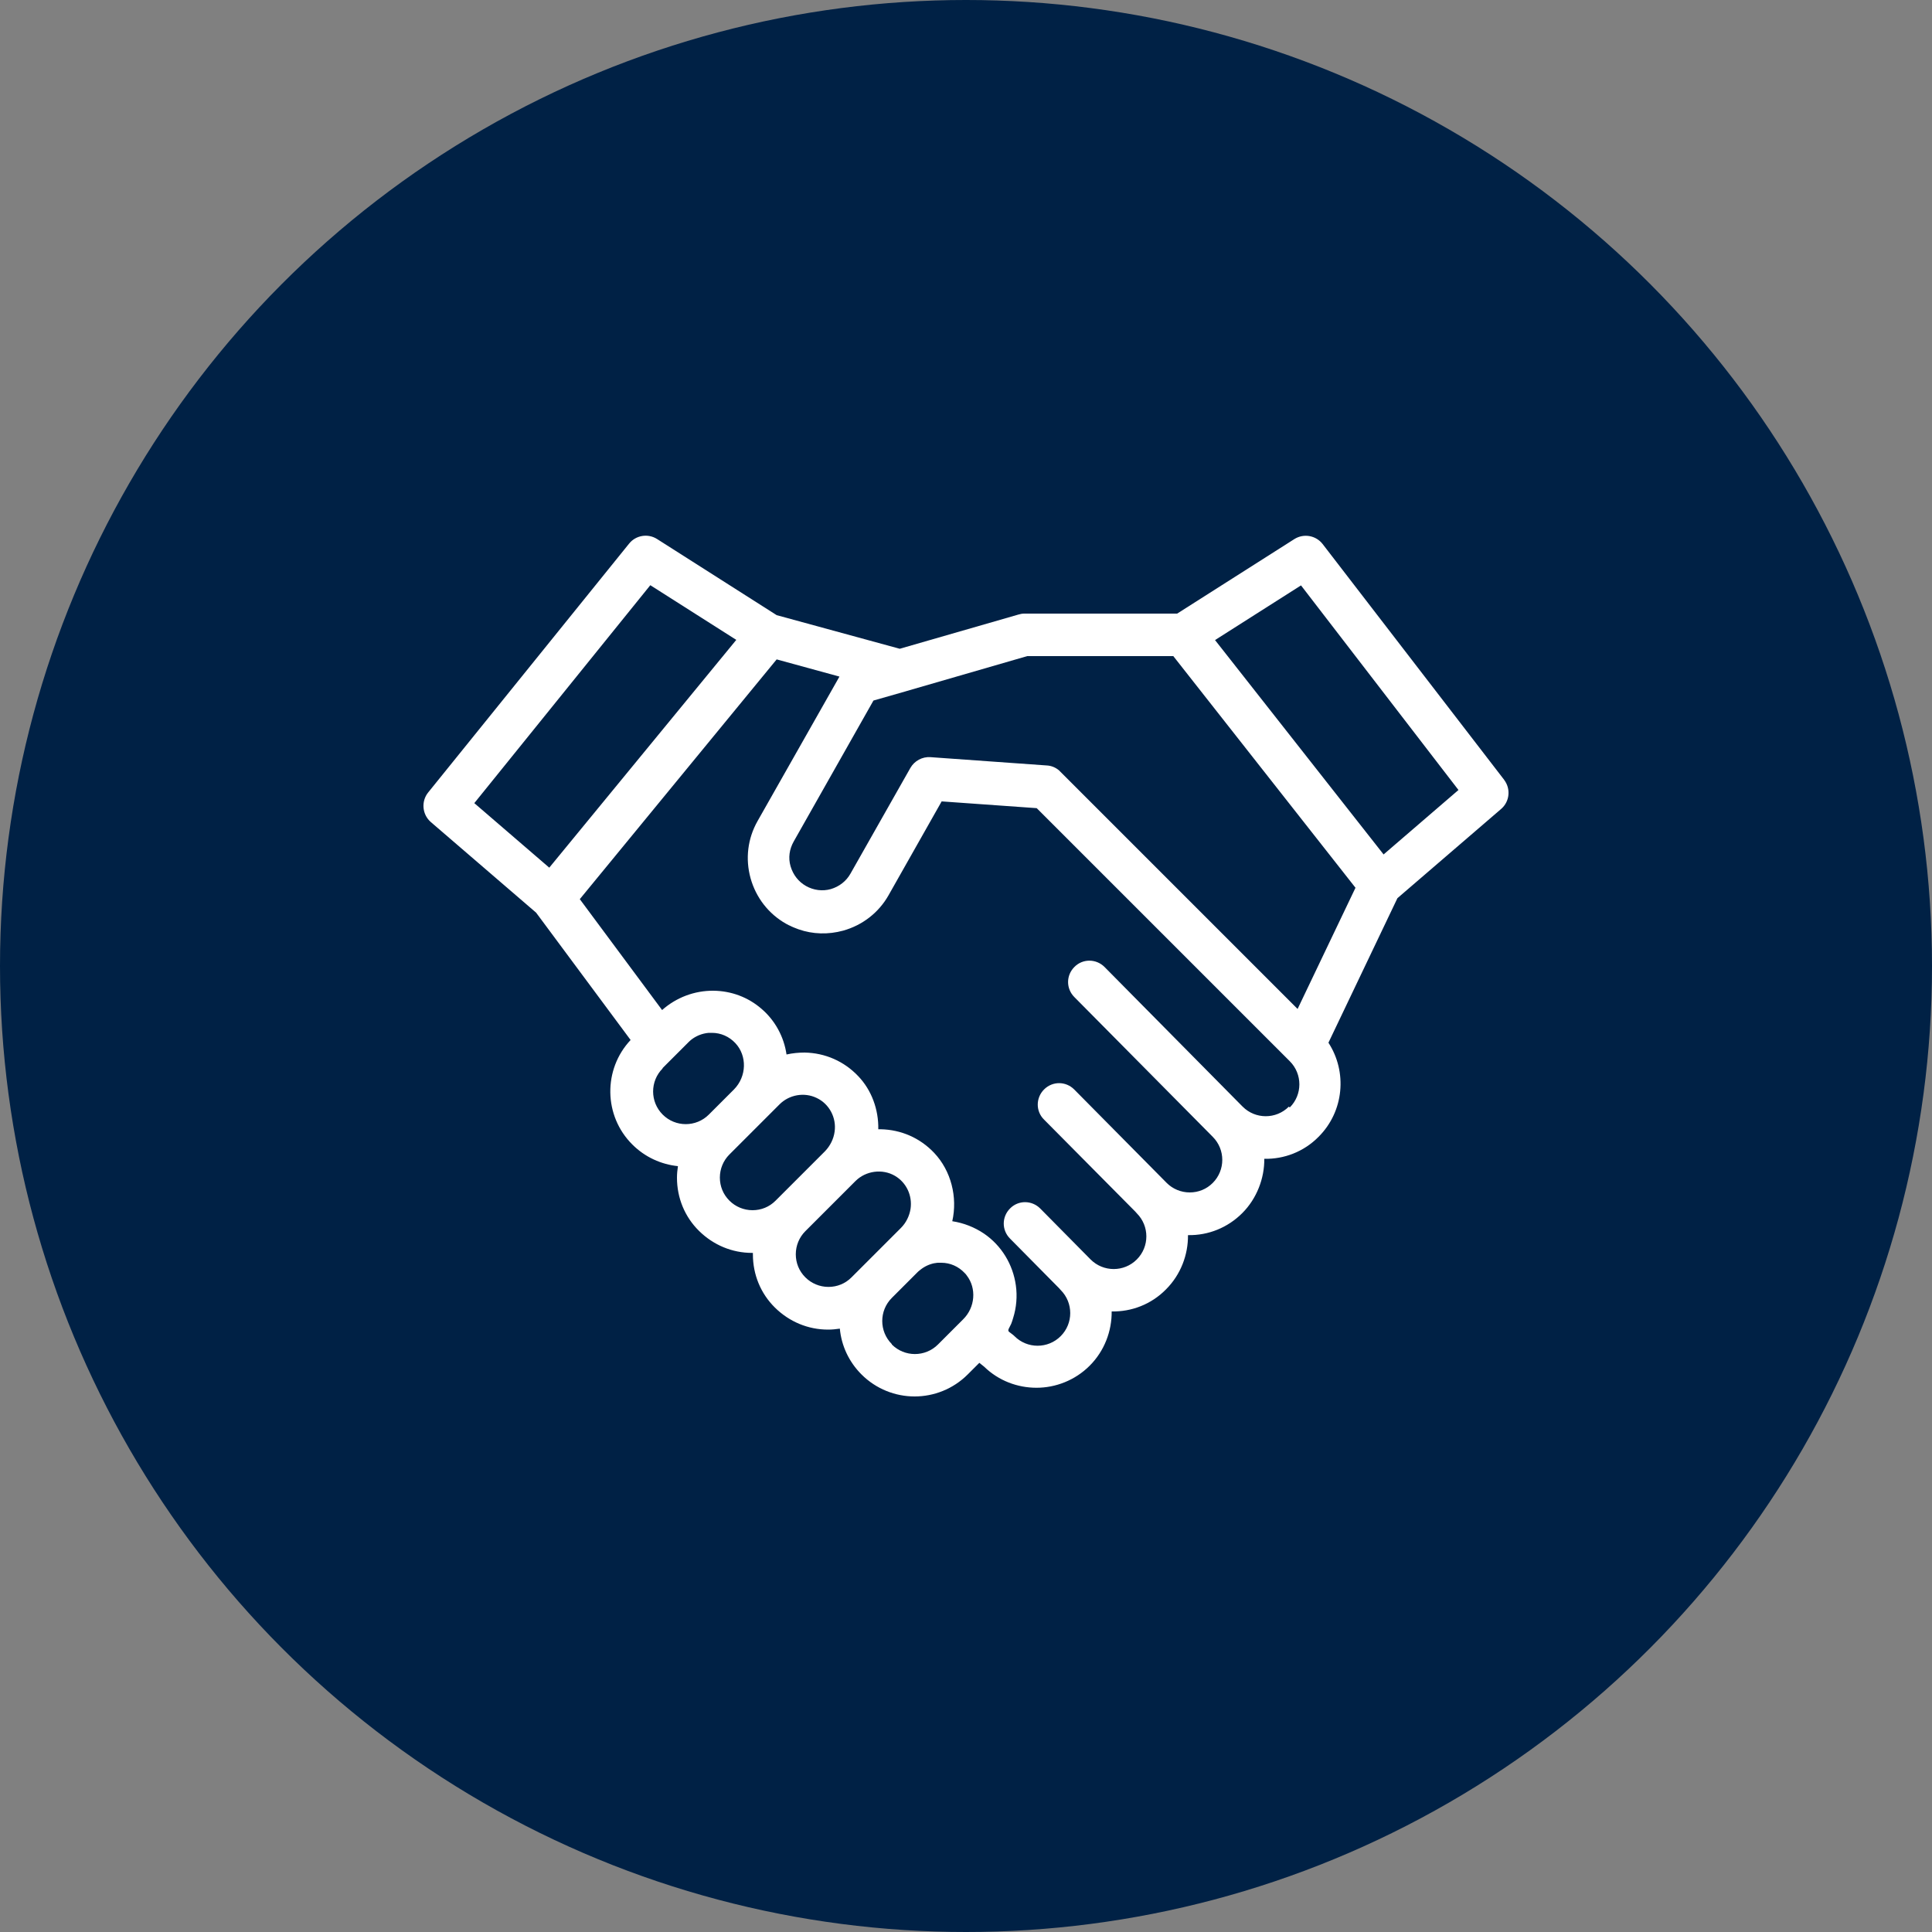 <?xml version="1.0" encoding="UTF-8"?>
<svg id="Capa_1" data-name="Capa 1" xmlns="http://www.w3.org/2000/svg" viewBox="0 0 100 100">
  <rect x="0" y="0" width="100" height="100" fill="#808080" stroke="none"/>
  <defs>
    <style>
      .cls-1 {
        fill: #002145;
      }

      .cls-2 {
        fill: #fff;
      }
    </style>
  </defs>
  <g>
    <path class="cls-2" d="m57.71,40.17c-5.27-7.75-12.31-11.87-15.99-9.35-.41.29-.76.64-1.04,1.05,0,.03-8.53,17.3-8.53,17.3l-4.76,3.23c-3.07,2.09-3.88,6.27-1.79,9.35,0,0,0,0,0,0l.21.32c2.09,3.04,6.24,3.84,9.31,1.79l7.65,11.27c1.13,1.39,3.29,2.77,5.95,1.14.96-.62,1.6-1.61,1.79-2.74.22-1.12-.02-2.27-.66-3.22l-6.74-9.94s15.93-1.27,15.99-1.29c.5-.1.97-.31,1.39-.6,1.89-1.29,2.57-3.98,1.92-7.6-.59-3.33-2.26-7.1-4.69-10.71h0Zm-30.17,20.72l-.21-.32c-1.44-2.12-.89-5,1.23-6.44,0,0,0,0,0,0l4.11-2.8,5.43,8-4.11,2.8c-2.12,1.44-5.01.89-6.45-1.23,0,0,0,0,0,0Zm20.59,10.59c.68,1.01.41,2.37-.6,3.05-1.01.68-2.38.41-3.06-.6l-7.63-11.24,3.07-2.08.81-.07,7.41,10.93Zm-8.05-12.97l-5.92-8.72,5.65-11.51c.55,3.23,2.15,7.07,4.71,10.84s5.54,6.68,8.34,8.38l-12.77,1.01Zm17.57-1.39c-2.85-.18-7.48-3.39-11.4-9.18-3.92-5.78-5.2-11.25-4.32-13.98.32-1.05,1.29-1.77,2.38-1.79,2.82,0,7.63,3.23,11.67,9.18,2.27,3.35,3.93,6.85,4.38,9.91.89,5.85-2.7,5.85-2.7,5.85Z"/>
    <path class="cls-2" d="m50.27,40.39c-1.47-.29-3,.03-4.24.88-.48.33-.59.98-.26,1.46s.98.59,1.46.26h0c1.63-1.11,3.85-.68,4.96.95,1.11,1.63.68,3.85-.95,4.96-.47.33-.59.98-.27,1.45.2.28.52.45.86.45.21,0,.42-.06.6-.18,2.58-1.75,3.26-5.26,1.51-7.85-.84-1.24-2.15-2.1-3.62-2.38h-.04Z"/>
    <path class="cls-2" d="m59,32.93h.1c.53,0,.98-.4,1.04-.93l.8-7.81c.08-.57-.33-1.09-.9-1.17-.57-.08-1.09.33-1.17.9,0,.02,0,.04,0,.06l-.8,7.82c-.06.57.36,1.08.93,1.14h0Z"/>
    <path class="cls-2" d="m72.47,31.32c-.32-.48-.96-.61-1.45-.3l-7.26,4.76c-.48.32-.61.96-.3,1.44.2.3.53.47.89.47.21,0,.42-.05.6-.17l7.26-4.76c.47-.33.58-.98.26-1.45h0Z"/>
    <path class="cls-2" d="m74.69,44.04l-8.44-1.52c-.57-.1-1.11.28-1.21.84-.1.57.28,1.11.84,1.21l8.44,1.52h.18c.58.02,1.06-.44,1.07-1.01.02-.53-.37-.98-.89-1.06v.02Z"/>
  </g>
  <circle class="cls-1" cx="50" cy="50" r="50"/>
  <path class="cls-2" d="m77.86,40.37l-9.4-12.21c-.35-.45-.98-.56-1.46-.26l-6.07,3.86h-7.92c-.1,0-.2.02-.3.05l-6.14,1.77-6.37-1.74-6.19-3.94c-.47-.3-1.1-.2-1.45.24l-10.4,12.88c-.37.46-.31,1.14.14,1.53l5.45,4.69,4.89,6.59c-1.43,1.52-1.4,3.93.09,5.41.66.66,1.5,1.03,2.36,1.12-.03.2-.05.39-.05.6,0,1.04.4,2.02,1.14,2.75s1.71,1.14,2.75,1.14c.01,0,.03,0,.04,0,0,.03,0,.05,0,.08,0,1.04.4,2.02,1.14,2.75.74.73,1.71,1.14,2.75,1.14.21,0,.41-.02.61-.05.08.87.46,1.71,1.12,2.37.76.76,1.76,1.14,2.75,1.14s1.99-.38,2.75-1.14l.6-.6.25.2c.75.73,1.73,1.09,2.71,1.09s1.99-.38,2.75-1.14c.77-.77,1.15-1.8,1.14-2.81,1.02.02,2.04-.36,2.81-1.14.77-.77,1.15-1.8,1.14-2.81,1.06.02,2.06-.39,2.81-1.14s1.15-1.8,1.14-2.81c1.02.02,2.04-.36,2.81-1.14,1.32-1.32,1.49-3.36.51-4.87l3.57-7.48,5.37-4.62c.44-.38.51-1.04.15-1.51Zm-44.2-10.08l4.45,2.83-9.68,11.79-3.88-3.34,9.11-11.28Zm.63,25l1.34-1.34s.08-.08.13-.12c.26-.21.58-.34.92-.37,0,0,.02,0,.03,0,.05,0,.1,0,.14,0,.46,0,.89.19,1.21.53.62.66.59,1.73-.07,2.4l-1.3,1.3c-.66.66-1.73.66-2.39,0-.66-.66-.66-1.73,0-2.39Zm3.46,6.85c-.32-.32-.49-.74-.49-1.19s.18-.88.49-1.19l2.6-2.6c.5-.5,1.28-.64,1.92-.33.66.31,1.03,1.03.93,1.74-.05.38-.23.74-.5,1.02l-2.56,2.56c-.32.32-.74.49-1.19.49s-.88-.18-1.19-.49Zm3.93,3.97c-.32-.32-.49-.74-.49-1.19s.18-.88.49-1.19l2.6-2.6c.53-.53,1.39-.65,2.04-.27.6.35.91,1.03.81,1.71-.06.37-.23.72-.5.99l-2.56,2.56c-.32.32-.74.49-1.19.49s-.88-.18-1.19-.49Zm4.48,3.46c-.66-.66-.66-1.73,0-2.39l1.34-1.34s.08-.08.13-.11c0,0,0,0,0,0,.22-.18.48-.3.75-.35h.02s.1-.02.14-.02c.02,0,.04,0,.06,0,.04,0,.08,0,.12,0,.46,0,.89.19,1.21.53.04.04.08.08.11.13.51.66.44,1.65-.19,2.27l-1.3,1.3c-.66.66-1.73.66-2.39,0Zm20.55-12.29c-.66.66-1.73.66-2.39,0-.02-.02-.05-.05-.07-.07l-7.08-7.16c-.43-.43-1.13-.44-1.56,0-.43.43-.44,1.12,0,1.56l7.16,7.23h0c.66.66.66,1.73,0,2.39-.32.32-.74.49-1.19.49s-.88-.18-1.19-.49l-4.79-4.84c-.43-.43-1.12-.44-1.56,0-.43.43-.44,1.13,0,1.56l4.72,4.76s.05.06.08.09c.66.66.66,1.73,0,2.39-.66.66-1.73.66-2.39,0l-2.61-2.64c-.43-.43-1.13-.44-1.56,0-.43.43-.44,1.12,0,1.56l2.54,2.57s.05.06.08.09c.66.66.66,1.73,0,2.39-.66.66-1.73.66-2.39,0-.08-.08-.16-.13-.25-.2-.07-.05-.09-.09-.05-.18.04-.09.09-.17.13-.26.04-.1.07-.2.1-.3.17-.54.22-1.13.14-1.69-.15-1.08-.74-2.06-1.65-2.68-.49-.33-1.05-.55-1.64-.64.28-1.25-.06-2.61-.94-3.54-.73-.77-1.71-1.2-2.77-1.22-.04,0-.08,0-.12,0,.02-1.01-.34-2.02-1.04-2.75-.73-.77-1.71-1.2-2.77-1.22-.31,0-.63.03-.94.1-.13-.91-.59-1.76-1.29-2.36-.69-.6-1.56-.93-2.49-.94-.98-.01-1.93.35-2.66,1l-4.26-5.74,10.19-12.41,3.25.89-4.24,7.48c-.51.9-.64,1.95-.36,2.96.28,1,.93,1.84,1.83,2.35.06.03.11.06.17.09,0,0,0,0,.01,0,.15.08.31.14.47.2.74.26,1.54.28,2.31.07,1-.28,1.84-.93,2.35-1.83l2.75-4.86,4.92.35,13.1,13.1c.66.66.66,1.73,0,2.39Zm.46-5.05l-12.29-12.29s-.05-.05-.07-.07c-.18-.15-.4-.24-.63-.25l-6.02-.43c-.42-.03-.83.19-1.04.56l-3.1,5.47c-.22.39-.58.67-1.02.8-.43.12-.89.06-1.28-.16-.39-.22-.67-.58-.8-1.02s-.06-.89.16-1.28l4.13-7.3,1.68-.48s.02,0,.03-.01l6.25-1.81h7.56l9.43,11.99-3,6.28Zm4.44-8.01l-8.72-11.09,4.45-2.83,8.15,10.59-3.88,3.34Z"/>
</svg>